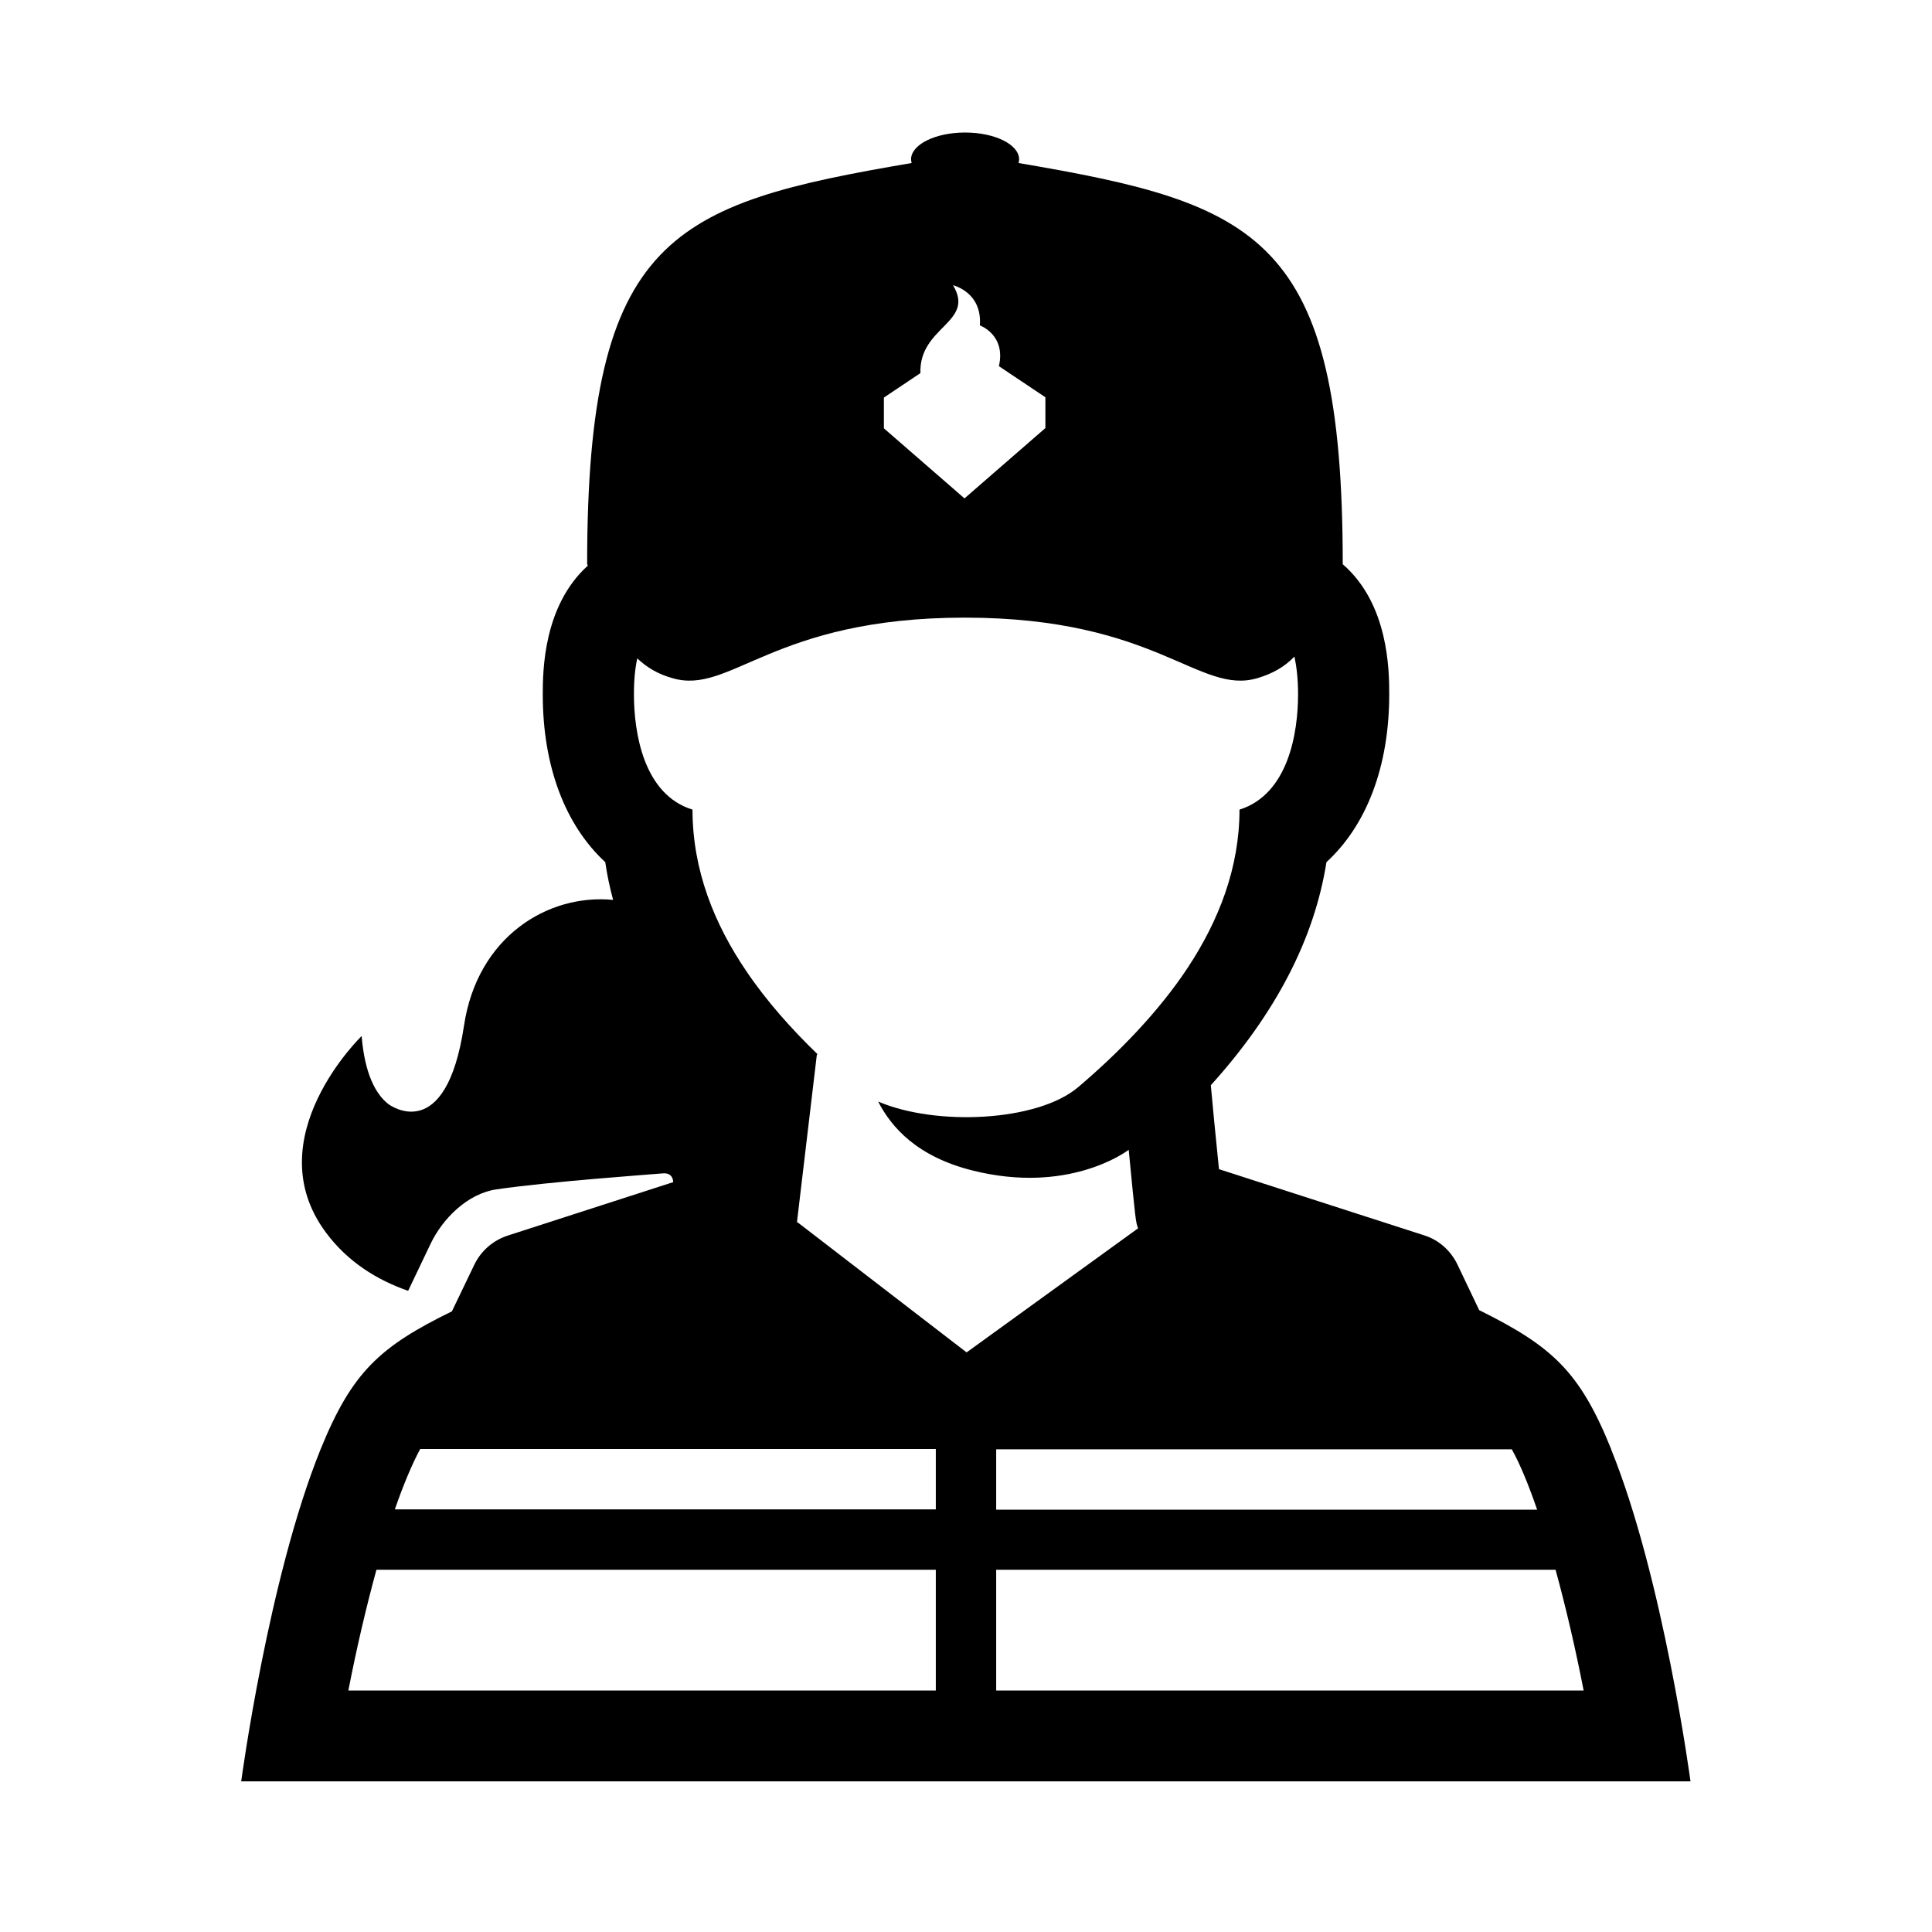 <?xml version="1.0" encoding="UTF-8" standalone="no"?>
<svg xmlns="http://www.w3.org/2000/svg" xmlns:xlink="http://www.w3.org/1999/xlink" id="Laag_1" viewBox="0 0 64 64">
  <defs>
    <style>.cls-1{fill:none;}.cls-2{clip-path:url(#clippath);}.cls-3{clip-path:url(#clippath-1);}</style>
    <clipPath id="clippath">
      <rect class="cls-1" height="64" width="64"/>
    </clipPath>
    <clipPath id="clippath-1">
      <rect class="cls-1" height="64" width="64"/>
    </clipPath>
  </defs>
  <g class="cls-2">
    <g class="cls-3">
      <path d="M53.37,48h0c-1.04-2.57-1.95-3.4-4.37-4.6l-.72-1.51c-.22-.46-.62-.82-1.11-.97l-6.79-2.19c-.11-1.09-.23-2.3-.27-2.78,2.15-2.38,3.43-4.85,3.83-7.39,1.33-1.22,2.08-3.17,2.08-5.56,0-.8-.02-2.99-1.54-4.31h0c0-10.88-2.81-11.94-10.74-13.29,.01-.04,.02-.08,.02-.12,0-.49-.8-.89-1.79-.89s-1.79,.4-1.79,.89c0,.04,.01,.08,.02,.12-7.93,1.35-10.75,2.41-10.75,13.28,0,.02,.02,.03,.02,.06-1.47,1.33-1.49,3.48-1.49,4.27,0,2.39,.75,4.33,2.07,5.55,.06,.42,.15,.84,.26,1.25-2.16-.21-4.5,1.22-4.94,4.17-.6,3.99-2.46,2.63-2.51,2.59-.42-.33-.78-1.01-.88-2.25,0,0-3.5,3.38-1.19,6.5,.73,.99,1.72,1.59,2.73,1.94l.74-1.55c.41-.86,1.24-1.67,2.18-1.81,1.77-.26,5.18-.5,5.51-.53,.33-.03,.35,.23,.35,.29h0l-5.48,1.77c-.49,.16-.89,.51-1.11,.97l-.74,1.54h0c-2.39,1.17-3.31,2.01-4.35,4.57h0c-1.73,4.27-2.63,11-2.63,11H56s-.9-6.73-2.63-11m-3.29,0c.28,.5,.56,1.19,.84,2h-17.92v-2h17.08ZM29.28,14.19v-1.02l1.21-.81c-.05-1.55,1.83-1.67,1.08-2.91,0,0,.97,.22,.89,1.33,0,0,.87,.31,.63,1.35l1.54,1.03v1.02l-2.68,2.33-2.68-2.33Zm1.72,41.81H11.54c.27-1.39,.59-2.76,.93-4H31v4Zm0-6H13.08c.28-.81,.57-1.5,.84-2H31v2Zm-4.6-9.51l.66-5.56h.03c-.86-.83-1.7-1.77-2.36-2.75-1.07-1.57-1.79-3.36-1.79-5.36-1.62-.5-1.94-2.54-1.94-3.82,0-.49,.04-.87,.11-1.19,.33,.31,.69,.52,1.15,.65,1.94,.59,3.31-2,9.7-2s7.76,2.59,9.71,2c.49-.15,.87-.36,1.21-.71,.07,.33,.12,.73,.12,1.25,0,1.27-.32,3.31-1.94,3.82,0,1.93-.69,3.68-1.71,5.23-.97,1.47-2.3,2.83-3.63,3.96-1.35,1.15-4.72,1.3-6.63,.48,.43,.84,1.28,1.83,3.15,2.29,3.11,.77,5-.58,5.15-.69,.23,2.37,.23,2.38,.31,2.6l-5.68,4.11-5.6-4.31Zm6.6,15.51v-4h18.53c.34,1.24,.66,2.61,.93,4h-19.46Z"/>
    </g>
  </g>
</svg>
